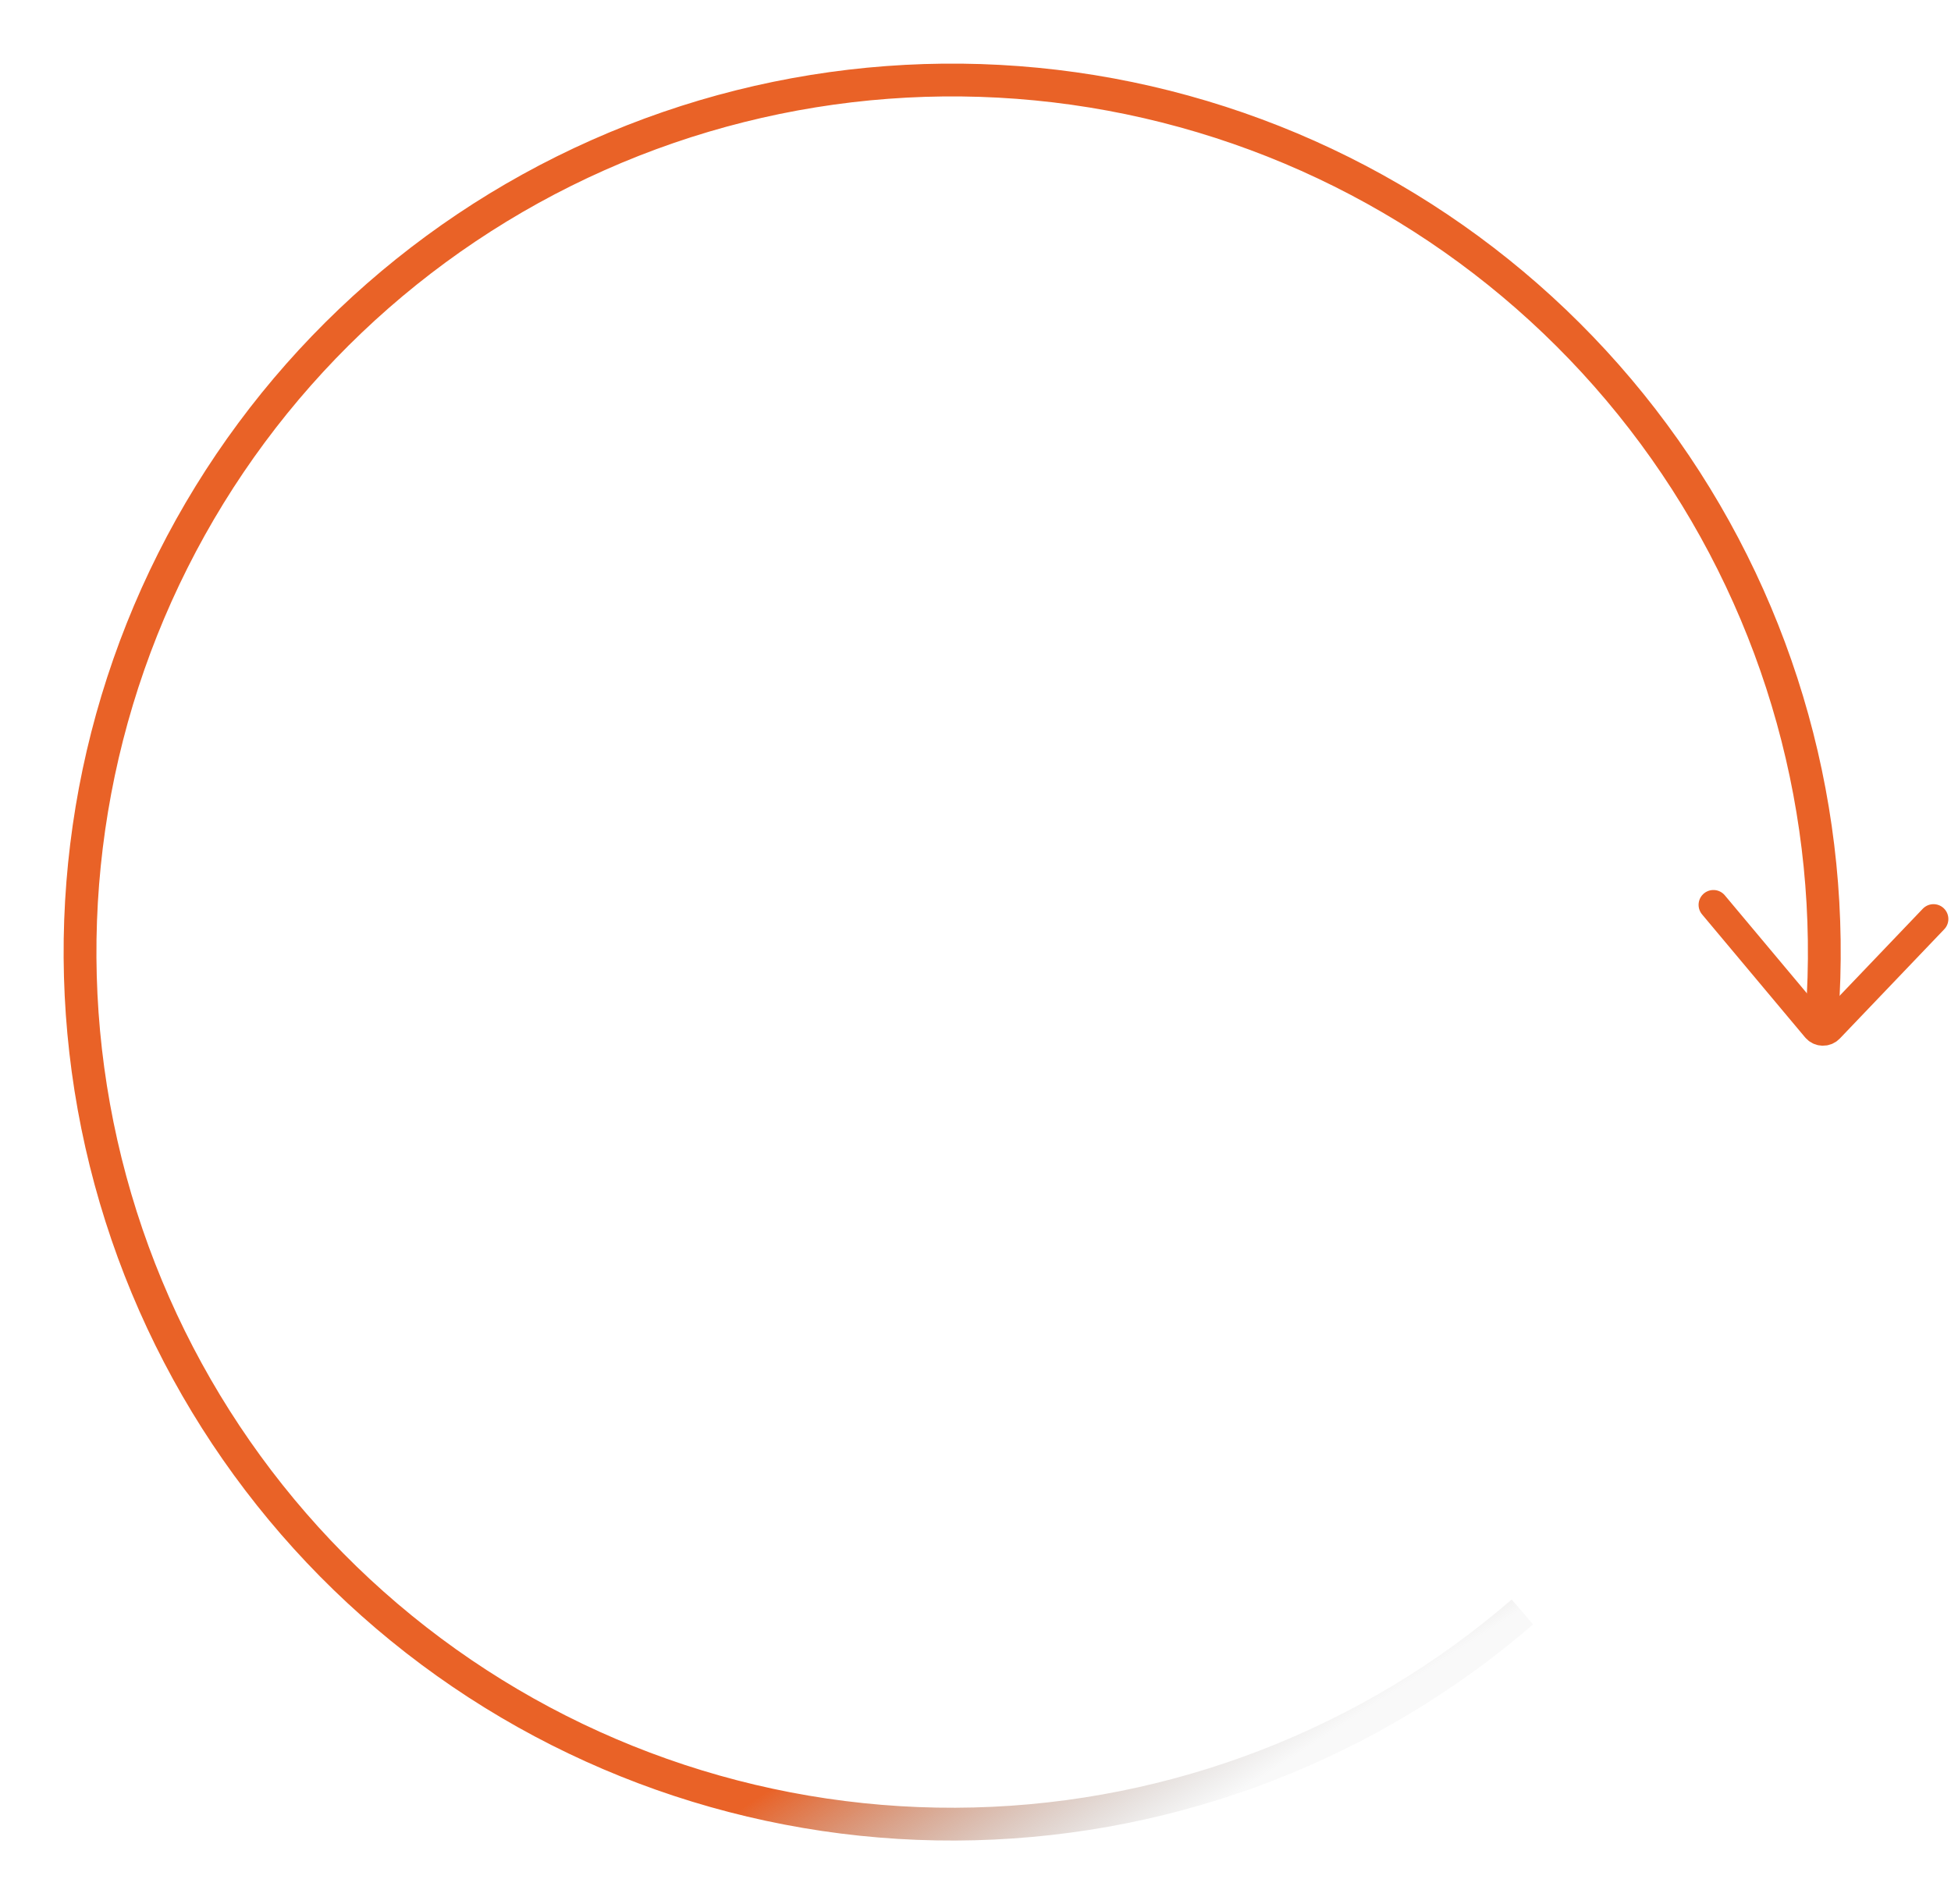 <svg width="460" height="449" viewBox="0 0 460 449" fill="none" xmlns="http://www.w3.org/2000/svg">
<path d="M433.445 239.737C436.97 191.397 423.625 143.329 395.683 103.725C367.741 64.121 326.932 35.431 280.208 22.542C233.484 9.654 183.736 13.365 139.442 33.044C95.148 52.722 59.047 87.151 37.291 130.463C15.535 173.774 9.47 223.29 20.129 270.572C30.788 317.855 57.512 359.978 95.747 389.766C133.982 419.554 181.363 435.162 229.816 433.932C278.27 432.702 324.797 414.71 361.472 383.021L356.416 377.169C321.095 407.688 276.285 425.017 229.62 426.201C182.955 427.386 137.324 412.353 100.5 383.665C63.676 354.977 37.939 314.408 27.673 268.871C17.408 223.335 23.249 175.647 44.202 133.934C65.155 92.221 99.923 59.064 142.582 40.111C185.241 21.159 233.152 17.585 278.151 29.997C323.15 42.41 362.454 70.041 389.364 108.184C416.274 146.326 429.127 192.619 425.732 239.175L433.445 239.737Z" fill="url(#paint0_linear_2002_2)"/>
<path d="M403.985 213.36L428.281 242.363C429.046 243.277 430.436 243.322 431.26 242.461L455.878 216.7" stroke="#E96227" stroke-width="7" stroke-linecap="round"/>
<defs>
<linearGradient id="paint0_linear_2002_2" x1="122.467" y1="49.014" x2="342.669" y2="389.959" gradientUnits="userSpaceOnUse">
<stop stop-color="#E96227"/>
<stop offset="0.851" stop-color="#E96227"/>
<stop offset="1" stop-color="#898989" stop-opacity="0.05"/>
</linearGradient>
</defs>
</svg>
